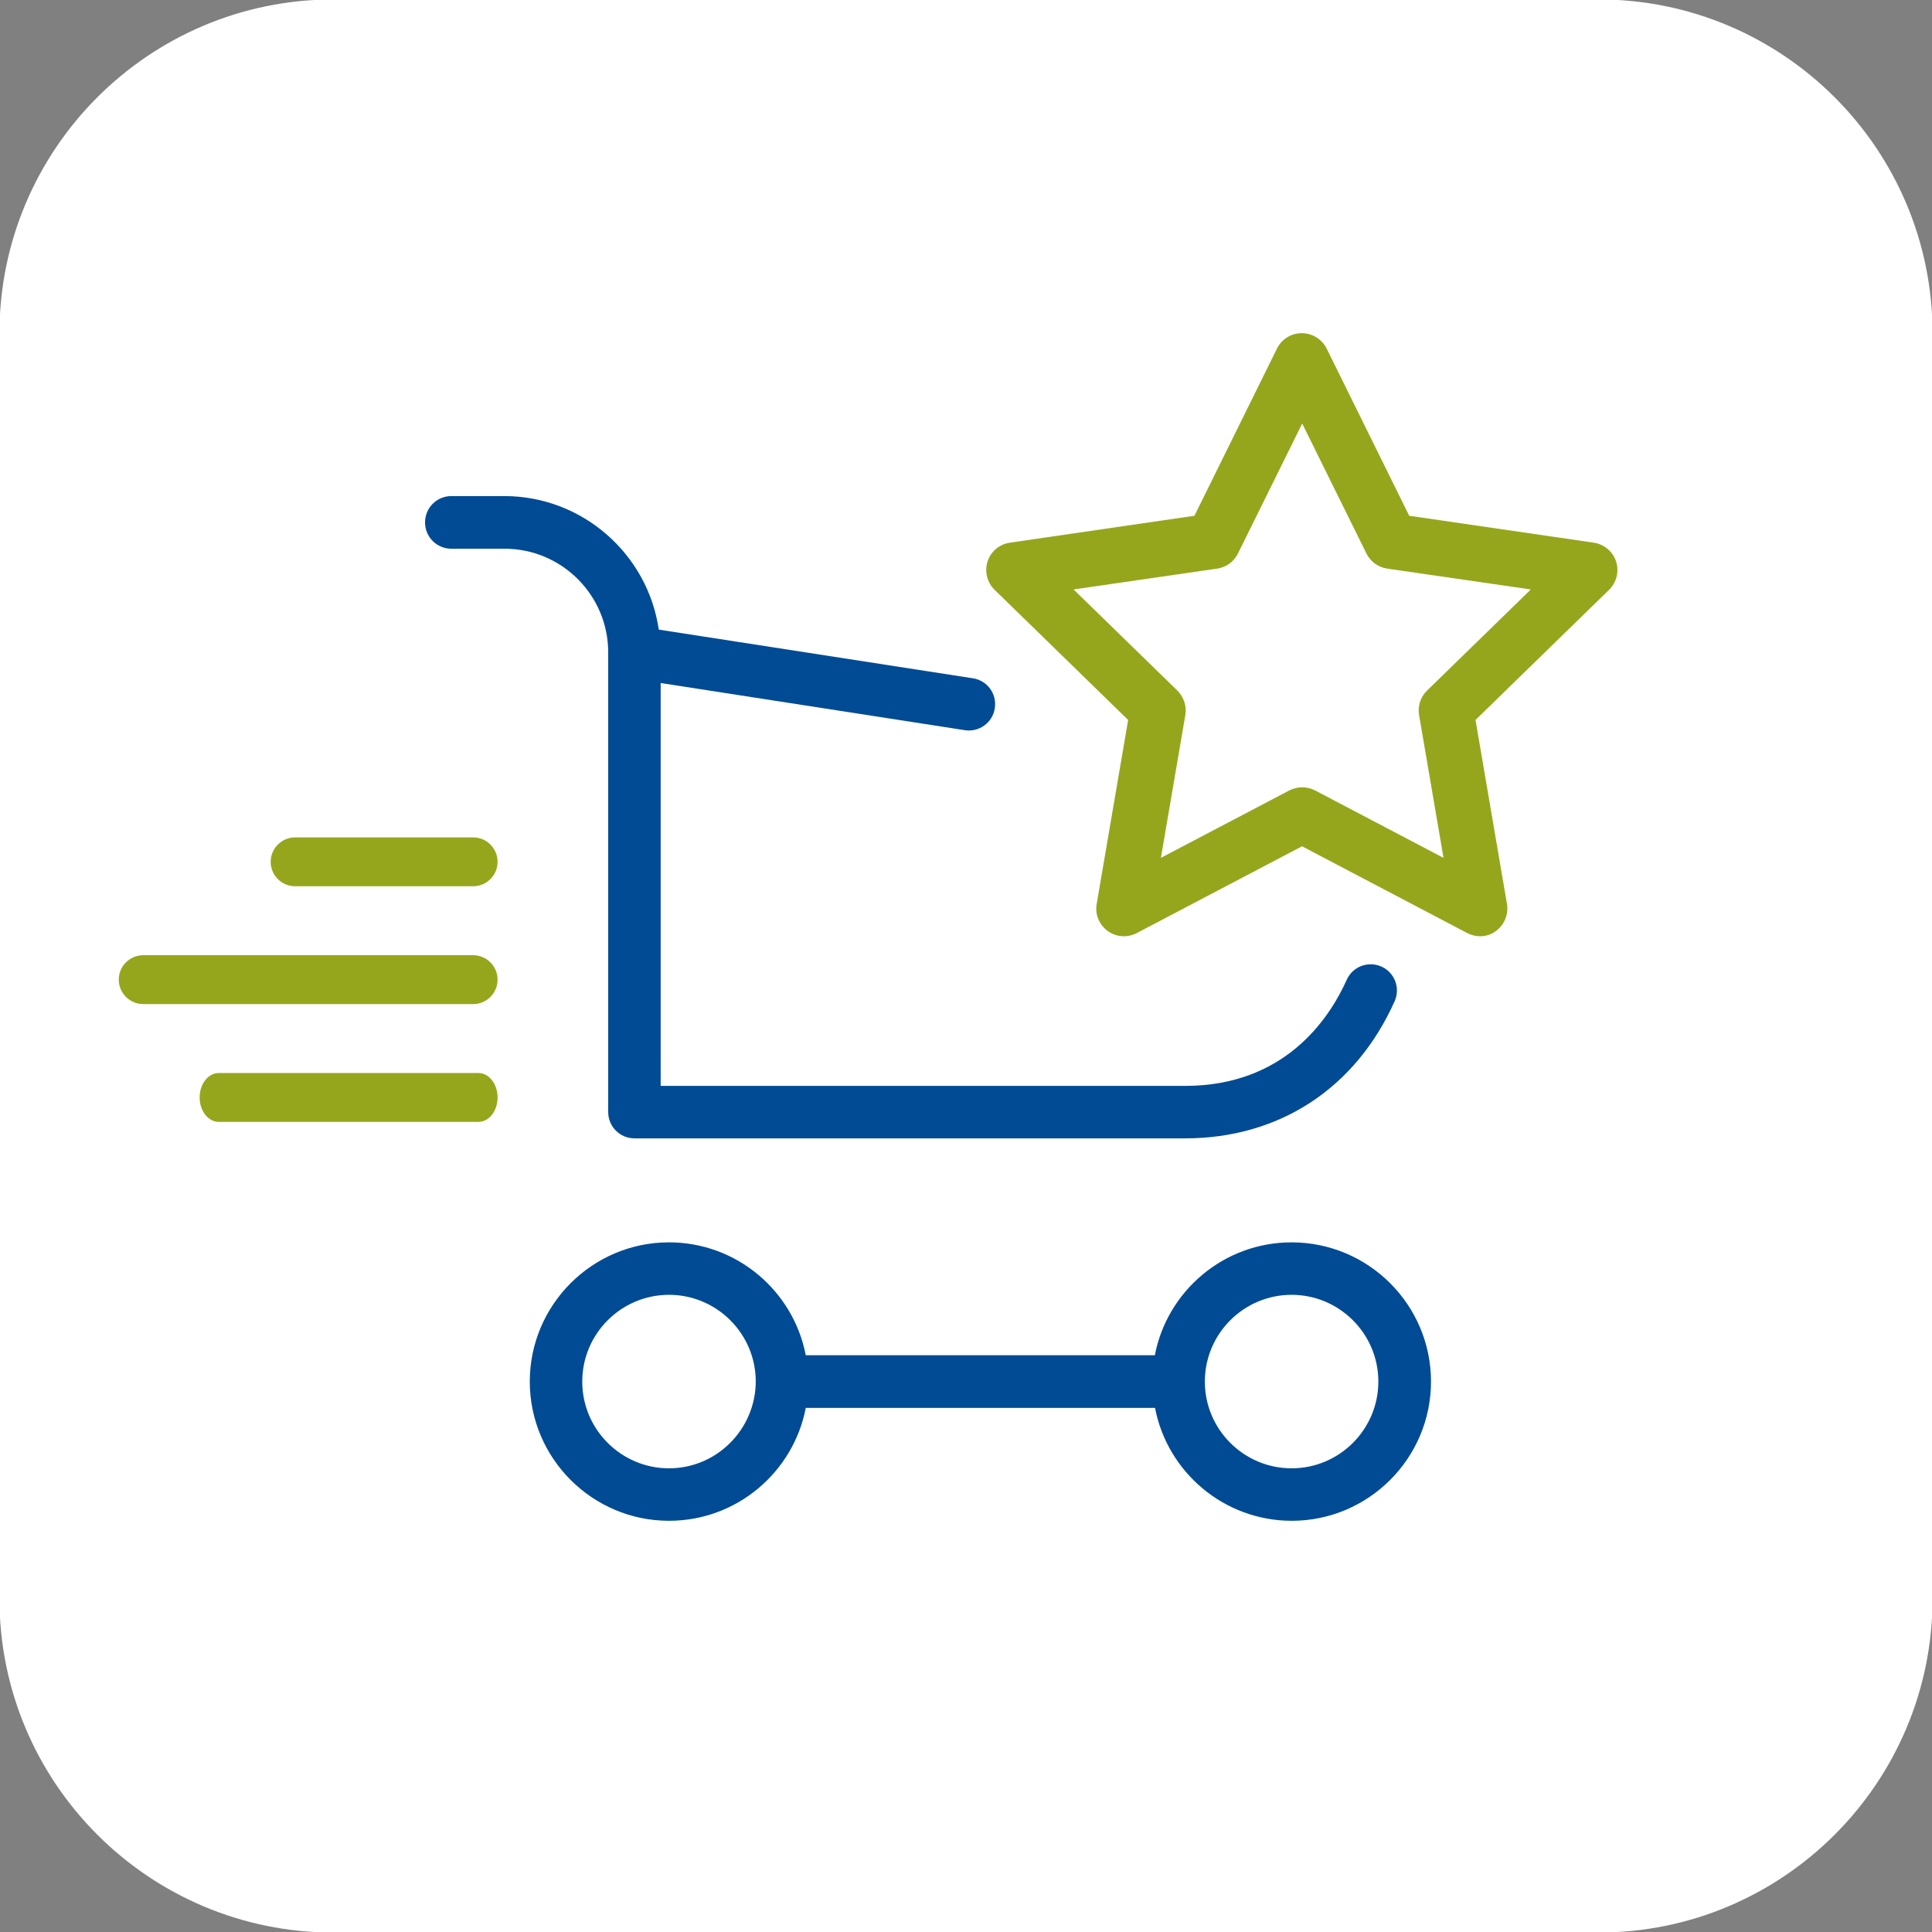 <?xml version="1.0" encoding="UTF-8"?>
<!-- Generator: Adobe Illustrator 26.5.2, SVG Export Plug-In . SVG Version: 6.00 Build 0)  -->
<svg xmlns="http://www.w3.org/2000/svg" xmlns:xlink="http://www.w3.org/1999/xlink" version="1.1" id="Livello_1" x="0px" y="0px" width="102px" height="102px" viewBox="0 0 102 102" xml:space="preserve">
<rect x="0" y="0" width="102" height="102" fill="#808080" stroke="none"/>
<path id="Rettangolo_2123" fill="#FFFFFF" d="M17.61-0.03h66.78c9.74,0,17.64,7.9,17.64,17.64l0,0v66.78  c0,9.74-7.9,17.64-17.64,17.64H17.61c-9.74,0-17.64-7.9-17.64-17.64l0,0V17.61C-0.03,7.87,7.87-0.03,17.61-0.03z"></path>
<g>
	<g>
		<path fill="#004B93" d="M68.19,65.59c-3.58,0-6.57,2.57-7.22,5.96H42.54c-0.65-3.39-3.64-5.96-7.22-5.96    c-4.05,0-7.35,3.3-7.35,7.35s3.3,7.35,7.35,7.35c3.58,0,6.57-2.57,7.22-5.96h18.44c0.65,3.39,3.64,5.96,7.22,5.96    c4.05,0,7.35-3.3,7.35-7.35S72.25,65.59,68.19,65.59z M35.32,77.52c-2.52,0-4.58-2.05-4.58-4.58c0-2.52,2.05-4.58,4.58-4.58    c2.52,0,4.58,2.05,4.58,4.58C39.89,75.46,37.84,77.52,35.32,77.52z M68.19,77.52c-2.52,0-4.58-2.05-4.58-4.58    c0-2.52,2.05-4.58,4.58-4.58c2.52,0,4.58,2.05,4.58,4.58C72.77,75.46,70.72,77.52,68.19,77.52z"></path>
		<path fill="#004B93" d="M32.11,34.44v24.27c0,0.77,0.62,1.39,1.39,1.39h29.06c4.98,0,9.01-2.64,11.07-7.24    c0.31-0.7,0-1.52-0.7-1.83c-0.7-0.31-1.52,0-1.83,0.7c-0.94,2.09-3.29,5.6-8.54,5.6H34.88V36.06l16.06,2.49    c0.75,0.12,1.47-0.4,1.58-1.16c0.12-0.76-0.4-1.47-1.16-1.58l-16.58-2.57c-0.58-3.98-4.02-7.05-8.16-7.05h-2.79    c-0.77,0-1.39,0.62-1.39,1.39c0,0.77,0.62,1.39,1.39,1.39h2.79C29.65,28.96,32.11,31.42,32.11,34.44z"></path>
		<g>
			<path fill="#96A61C" d="M78.14,49.43c-0.23,0-0.47-0.06-0.68-0.17l-8.72-4.58l-8.72,4.58c-0.49,0.26-1.09,0.22-1.54-0.11     c-0.45-0.33-0.68-0.88-0.58-1.43l1.66-9.71l-7.05-6.87c-0.4-0.39-0.54-0.97-0.37-1.5s0.63-0.91,1.18-0.99l9.74-1.42l4.36-8.83     c0.25-0.5,0.75-0.81,1.31-0.81c0.56,0,1.06,0.32,1.31,0.81l4.36,8.83l9.74,1.42c0.55,0.08,1.01,0.47,1.18,0.99     c0.17,0.53,0.03,1.11-0.37,1.5l-7.05,6.87l1.66,9.71c0.09,0.55-0.13,1.1-0.58,1.43C78.74,49.34,78.44,49.43,78.14,49.43z      M56.68,31.12l5.48,5.34c0.34,0.34,0.5,0.82,0.42,1.29l-1.29,7.54l6.78-3.56c0.43-0.22,0.93-0.22,1.36,0l6.78,3.56l-1.29-7.54     c-0.08-0.47,0.08-0.96,0.42-1.29l5.48-5.34l-7.58-1.1c-0.48-0.07-0.89-0.37-1.1-0.8l-3.39-6.86l-3.39,6.86     c-0.21,0.43-0.62,0.73-1.1,0.8L56.68,31.12z"></path>
		</g>
	</g>
	<path fill="#96A61C" d="M15.58,46.79h9.4c0.71,0,1.29-0.58,1.29-1.29c0-0.71-0.58-1.29-1.29-1.29h-9.4c-0.71,0-1.29,0.58-1.29,1.29   C14.29,46.21,14.87,46.79,15.58,46.79z"></path>
	<path fill="#96A61C" d="M26.27,51.72c0-0.71-0.58-1.29-1.29-1.29H7.56c-0.71,0-1.29,0.58-1.29,1.29c0,0.71,0.58,1.29,1.29,1.29   h17.43C25.69,53.01,26.27,52.43,26.27,51.72z"></path>
	<path fill="#96A61C" d="M26.27,57.94c0-0.71-0.45-1.29-1.01-1.29H11.55c-0.56,0-1.01,0.58-1.01,1.29c0,0.71,0.45,1.29,1.01,1.29   h13.71C25.82,59.23,26.27,58.65,26.27,57.94z"></path>
</g>
</svg>
